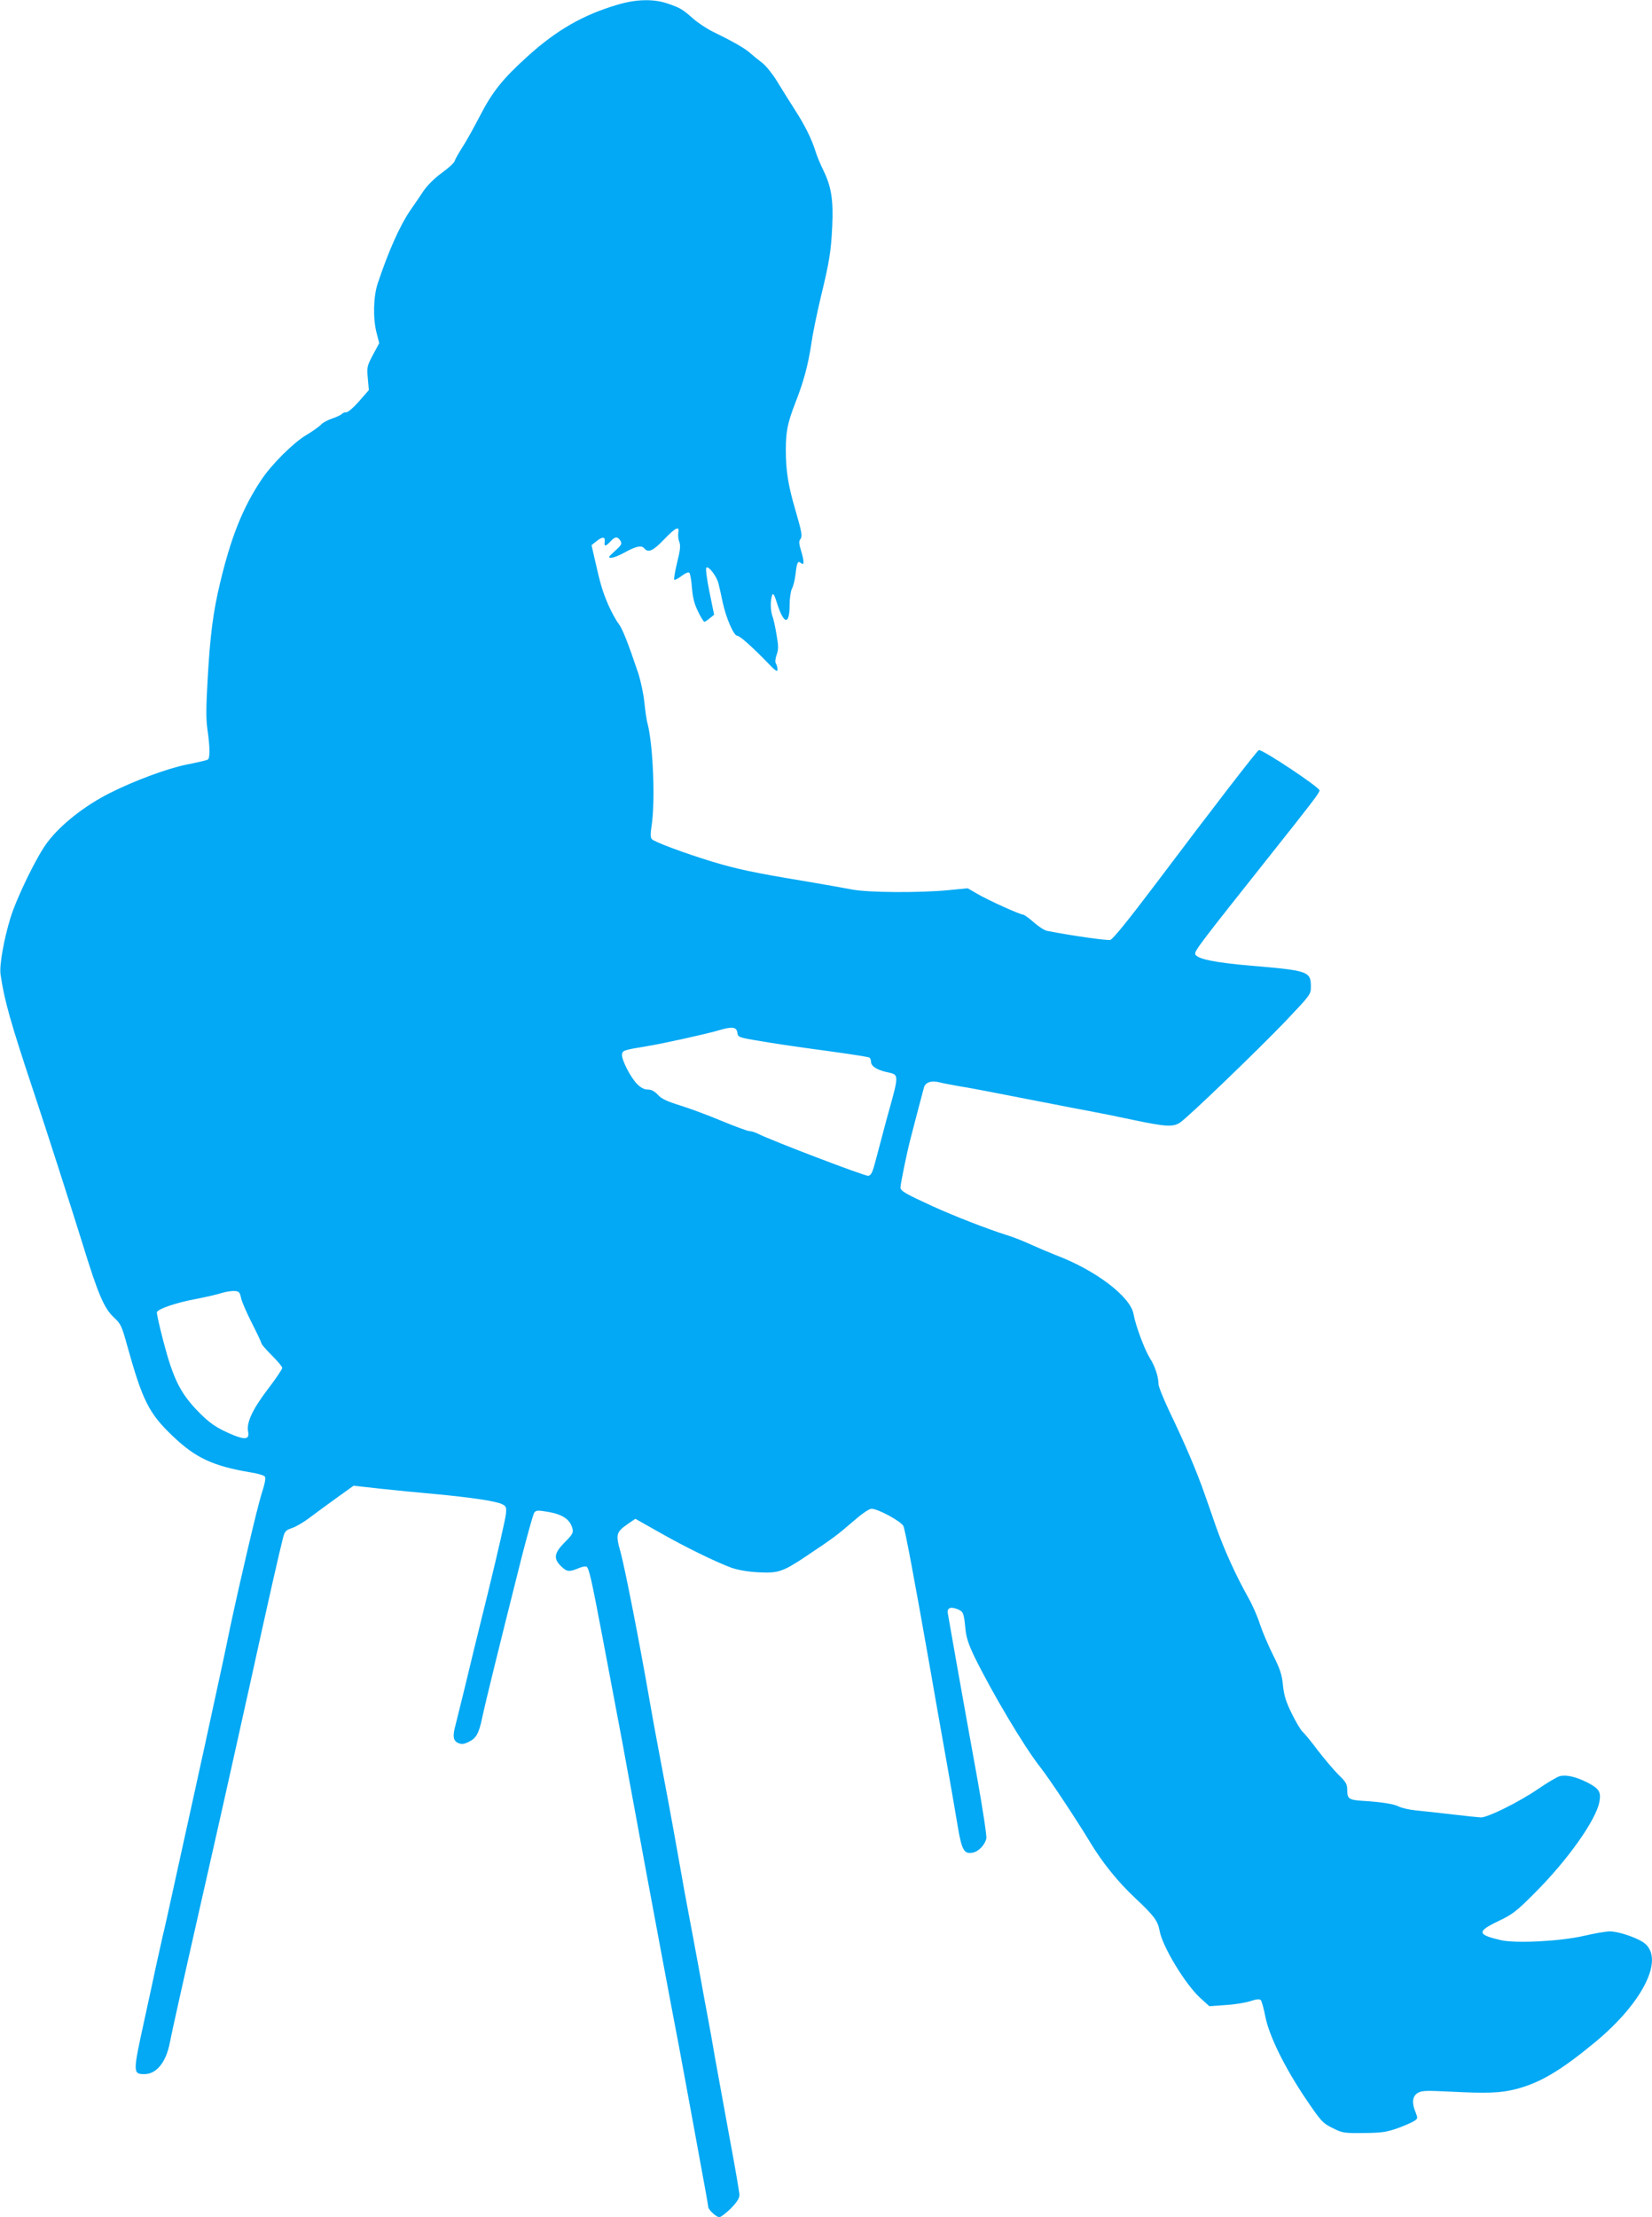 <?xml version="1.0" standalone="no"?>
<!DOCTYPE svg PUBLIC "-//W3C//DTD SVG 20010904//EN"
 "http://www.w3.org/TR/2001/REC-SVG-20010904/DTD/svg10.dtd">
<svg version="1.0" xmlns="http://www.w3.org/2000/svg"
 width="954pt" height="1280pt" viewBox="0 0 954 1280"
 preserveAspectRatio="xMidYMid meet">
<g transform="translate(0,1280) scale(0.1,-0.1)"
fill="#03a9f4" stroke="none">
<path d="M3570 12774 c-201 -59 -354 -146 -523 -299 -146 -132 -204 -205 -278
-349 -34 -65 -78 -145 -100 -178 -21 -33 -41 -68 -44 -79 -3 -10 -37 -41 -75
-68 -42 -31 -83 -72 -104 -103 -19 -29 -54 -80 -77 -113 -59 -86 -125 -233
-188 -422 -25 -76 -28 -202 -6 -286 l15 -58 -36 -67 c-34 -64 -36 -70 -30
-136 l6 -68 -56 -64 c-31 -36 -64 -64 -74 -64 -10 0 -21 -4 -25 -9 -3 -5 -27
-17 -54 -26 -27 -9 -57 -25 -67 -36 -11 -12 -49 -39 -86 -61 -74 -44 -202
-171 -260 -260 -106 -159 -174 -329 -237 -593 -40 -166 -58 -304 -72 -559 -9
-156 -10 -224 -1 -288 15 -103 15 -165 2 -173 -6 -4 -61 -17 -123 -29 -112
-23 -299 -92 -442 -164 -142 -71 -282 -180 -360 -283 -60 -77 -178 -319 -215
-439 -38 -125 -64 -272 -57 -324 22 -151 55 -270 197 -696 66 -198 205 -630
275 -855 92 -299 126 -379 186 -434 36 -33 43 -48 74 -161 88 -316 125 -390
263 -521 133 -127 233 -173 454 -210 37 -6 72 -16 77 -23 7 -8 1 -40 -19 -102
-25 -79 -121 -488 -181 -769 -11 -55 -31 -149 -44 -210 -31 -146 -166 -765
-204 -935 -16 -74 -51 -229 -76 -345 -25 -115 -54 -246 -65 -290 -10 -44 -28
-125 -40 -180 -11 -55 -42 -194 -67 -310 -66 -301 -66 -309 1 -309 69 0 124
67 146 178 13 67 61 284 235 1051 64 281 165 735 226 1010 114 519 173 778
193 855 10 40 16 46 51 58 22 7 67 33 100 58 33 25 104 77 158 116 l99 71 151
-17 c84 -9 226 -23 317 -31 205 -19 354 -41 388 -58 24 -11 27 -18 24 -54 -1
-23 -47 -223 -101 -445 -55 -222 -118 -479 -140 -573 -23 -93 -46 -186 -51
-206 -17 -61 -13 -88 15 -101 21 -9 32 -8 60 5 45 22 60 47 80 142 16 78 102
427 227 923 34 133 67 250 73 259 11 15 20 15 86 4 80 -15 122 -44 135 -96 6
-23 0 -34 -45 -79 -61 -62 -66 -93 -22 -137 34 -33 47 -35 98 -14 20 9 42 14
49 11 15 -6 29 -68 94 -411 28 -148 66 -351 85 -450 19 -99 48 -254 64 -345
60 -327 162 -878 191 -1030 16 -85 45 -238 64 -340 20 -102 54 -284 76 -405
22 -121 61 -329 85 -463 25 -133 45 -247 45 -253 0 -15 47 -59 64 -59 8 0 38
23 66 50 36 37 50 59 50 79 0 15 -27 171 -60 347 -32 175 -68 373 -80 439 -11
66 -29 167 -40 225 -11 58 -36 193 -55 300 -20 107 -44 240 -55 295 -11 55
-38 204 -60 330 -40 226 -82 452 -120 650 -11 55 -33 179 -50 275 -59 340
-141 756 -166 848 -30 106 -27 116 44 166 l41 28 133 -75 c152 -87 335 -176
423 -208 38 -13 95 -23 156 -26 113 -6 140 3 276 94 157 105 177 120 266 197
54 47 96 76 110 76 39 -1 171 -73 184 -100 10 -21 65 -314 154 -820 18 -106
38 -216 104 -590 20 -113 45 -259 56 -325 23 -137 37 -161 88 -150 33 7 68 44
77 81 3 13 -21 173 -54 356 -33 183 -84 464 -112 623 -28 160 -53 302 -56 318
-7 34 14 44 56 27 33 -14 36 -20 45 -113 5 -51 18 -90 54 -165 103 -209 287
-519 380 -636 51 -65 207 -300 286 -431 71 -118 163 -232 262 -324 105 -98
129 -130 139 -185 15 -91 149 -312 236 -391 l52 -47 95 7 c53 3 117 14 144 23
33 11 50 13 58 5 5 -5 17 -48 26 -94 21 -111 114 -299 236 -479 86 -127 96
-137 152 -165 57 -29 66 -30 180 -29 103 1 130 5 194 27 41 15 85 34 97 42 22
14 22 17 9 50 -23 54 -19 92 10 111 23 15 45 16 188 9 217 -11 293 -8 379 14
141 36 259 106 459 271 286 237 409 496 274 580 -49 30 -143 60 -189 60 -23 0
-90 -12 -151 -26 -134 -31 -388 -44 -476 -25 -139 32 -142 50 -17 110 82 39
104 55 213 165 188 188 351 418 371 523 11 58 -1 77 -68 112 -68 34 -123 47
-161 37 -13 -3 -68 -35 -122 -72 -112 -77 -296 -168 -334 -166 -14 1 -87 8
-161 17 -74 9 -169 19 -210 23 -41 4 -88 15 -105 24 -27 14 -104 26 -210 32
-74 5 -85 12 -85 60 0 37 -6 47 -51 91 -28 28 -81 91 -119 140 -37 50 -77 98
-89 109 -11 10 -39 58 -62 105 -33 67 -44 103 -50 161 -6 62 -16 93 -57 175
-28 55 -62 136 -77 181 -14 44 -44 112 -66 150 -72 129 -139 275 -188 414 -10
30 -38 109 -61 175 -49 141 -116 298 -206 485 -35 74 -64 146 -64 160 0 42
-20 103 -50 150 -30 48 -83 189 -94 254 -19 102 -220 254 -451 341 -33 13 -95
39 -139 59 -43 20 -106 45 -140 55 -117 37 -302 109 -434 169 -151 69 -182 87
-182 106 0 21 37 202 59 286 23 89 70 268 77 293 9 29 41 40 88 29 22 -6 73
-15 111 -22 69 -11 148 -26 495 -94 96 -19 216 -42 265 -51 50 -9 163 -32 252
-51 186 -39 227 -41 267 -15 46 30 450 419 610 586 143 151 146 154 146 198 0
89 -13 94 -346 122 -211 18 -317 40 -322 68 -4 18 37 71 423 557 249 313 295
373 295 387 0 18 -323 233 -350 233 -8 0 -262 -329 -600 -778 -152 -201 -243
-314 -258 -318 -18 -5 -221 24 -365 52 -16 3 -51 26 -78 50 -27 24 -55 44 -61
44 -18 0 -199 82 -261 118 l-59 34 -112 -11 c-166 -16 -465 -14 -556 4 -41 8
-172 31 -290 51 -266 44 -373 66 -518 110 -163 50 -335 114 -348 130 -8 9 -8
31 -2 71 23 140 10 468 -22 594 -6 19 -14 76 -19 125 -5 49 -21 123 -34 164
-62 184 -91 257 -115 290 -15 19 -42 69 -60 110 -32 75 -44 113 -78 264 l-18
79 29 23 c35 28 51 26 47 -4 -4 -29 5 -28 35 4 25 28 41 28 57 0 9 -15 4 -24
-33 -57 -38 -34 -41 -39 -21 -39 12 0 46 13 74 29 67 37 100 45 116 26 23 -28
51 -16 114 50 67 70 92 82 83 39 -2 -14 0 -38 6 -53 8 -21 5 -48 -13 -120 -12
-50 -20 -95 -16 -98 3 -3 22 7 42 22 21 16 39 24 45 18 5 -5 12 -45 15 -88 5
-59 15 -95 36 -137 15 -32 32 -58 36 -58 4 1 18 10 31 21 l25 20 -27 132 c-15
72 -23 135 -18 140 12 12 59 -48 70 -91 5 -20 17 -71 25 -112 20 -91 64 -190
83 -190 15 0 88 -65 180 -160 41 -43 53 -51 53 -35 0 11 -4 26 -9 34 -6 9 -4
28 4 51 11 31 11 51 -1 118 -7 44 -18 92 -24 107 -11 30 -12 91 -1 119 6 15
13 3 30 -52 39 -120 71 -121 71 -2 0 36 6 76 13 91 8 14 17 51 21 83 8 70 13
81 32 65 19 -16 19 10 -1 75 -11 36 -12 52 -4 62 14 17 10 40 -29 174 -40 136
-54 223 -54 340 0 111 10 159 57 280 47 120 72 215 91 340 8 58 33 177 54 265
49 202 59 261 66 410 7 148 -5 227 -50 319 -19 39 -40 89 -46 111 -24 75 -61
150 -119 240 -32 50 -79 125 -105 168 -26 42 -64 89 -84 104 -20 15 -51 40
-68 55 -30 28 -98 67 -221 127 -34 17 -85 51 -112 75 -59 53 -74 61 -149 87
-80 26 -177 24 -282 -7z m688 -5935 c3 -25 8 -28 95 -43 129 -22 202 -33 445
-66 117 -16 217 -32 222 -35 6 -4 10 -15 10 -25 0 -25 33 -46 89 -59 76 -17
76 -3 0 -276 -16 -60 -42 -157 -57 -215 -23 -89 -30 -105 -48 -108 -19 -3
-568 207 -637 243 -16 8 -38 15 -49 15 -11 0 -83 27 -161 59 -78 33 -187 73
-242 90 -74 23 -106 38 -126 61 -19 20 -37 30 -58 30 -20 0 -40 10 -61 31 -39
39 -92 143 -88 172 3 23 9 25 148 48 91 15 346 71 415 92 73 22 99 18 103 -14z
m-2866 -1532 c4 -21 33 -87 63 -146 30 -59 55 -112 55 -117 0 -5 27 -36 60
-69 33 -33 60 -65 60 -72 0 -7 -38 -64 -85 -125 -87 -115 -123 -191 -112 -244
8 -42 -15 -47 -83 -20 -99 41 -141 69 -217 149 -93 99 -134 182 -188 388 -24
90 -41 168 -39 174 8 19 109 54 221 75 62 12 132 28 155 36 24 7 56 12 73 11
25 -2 30 -7 37 -40z"/>
</g>
</svg>
